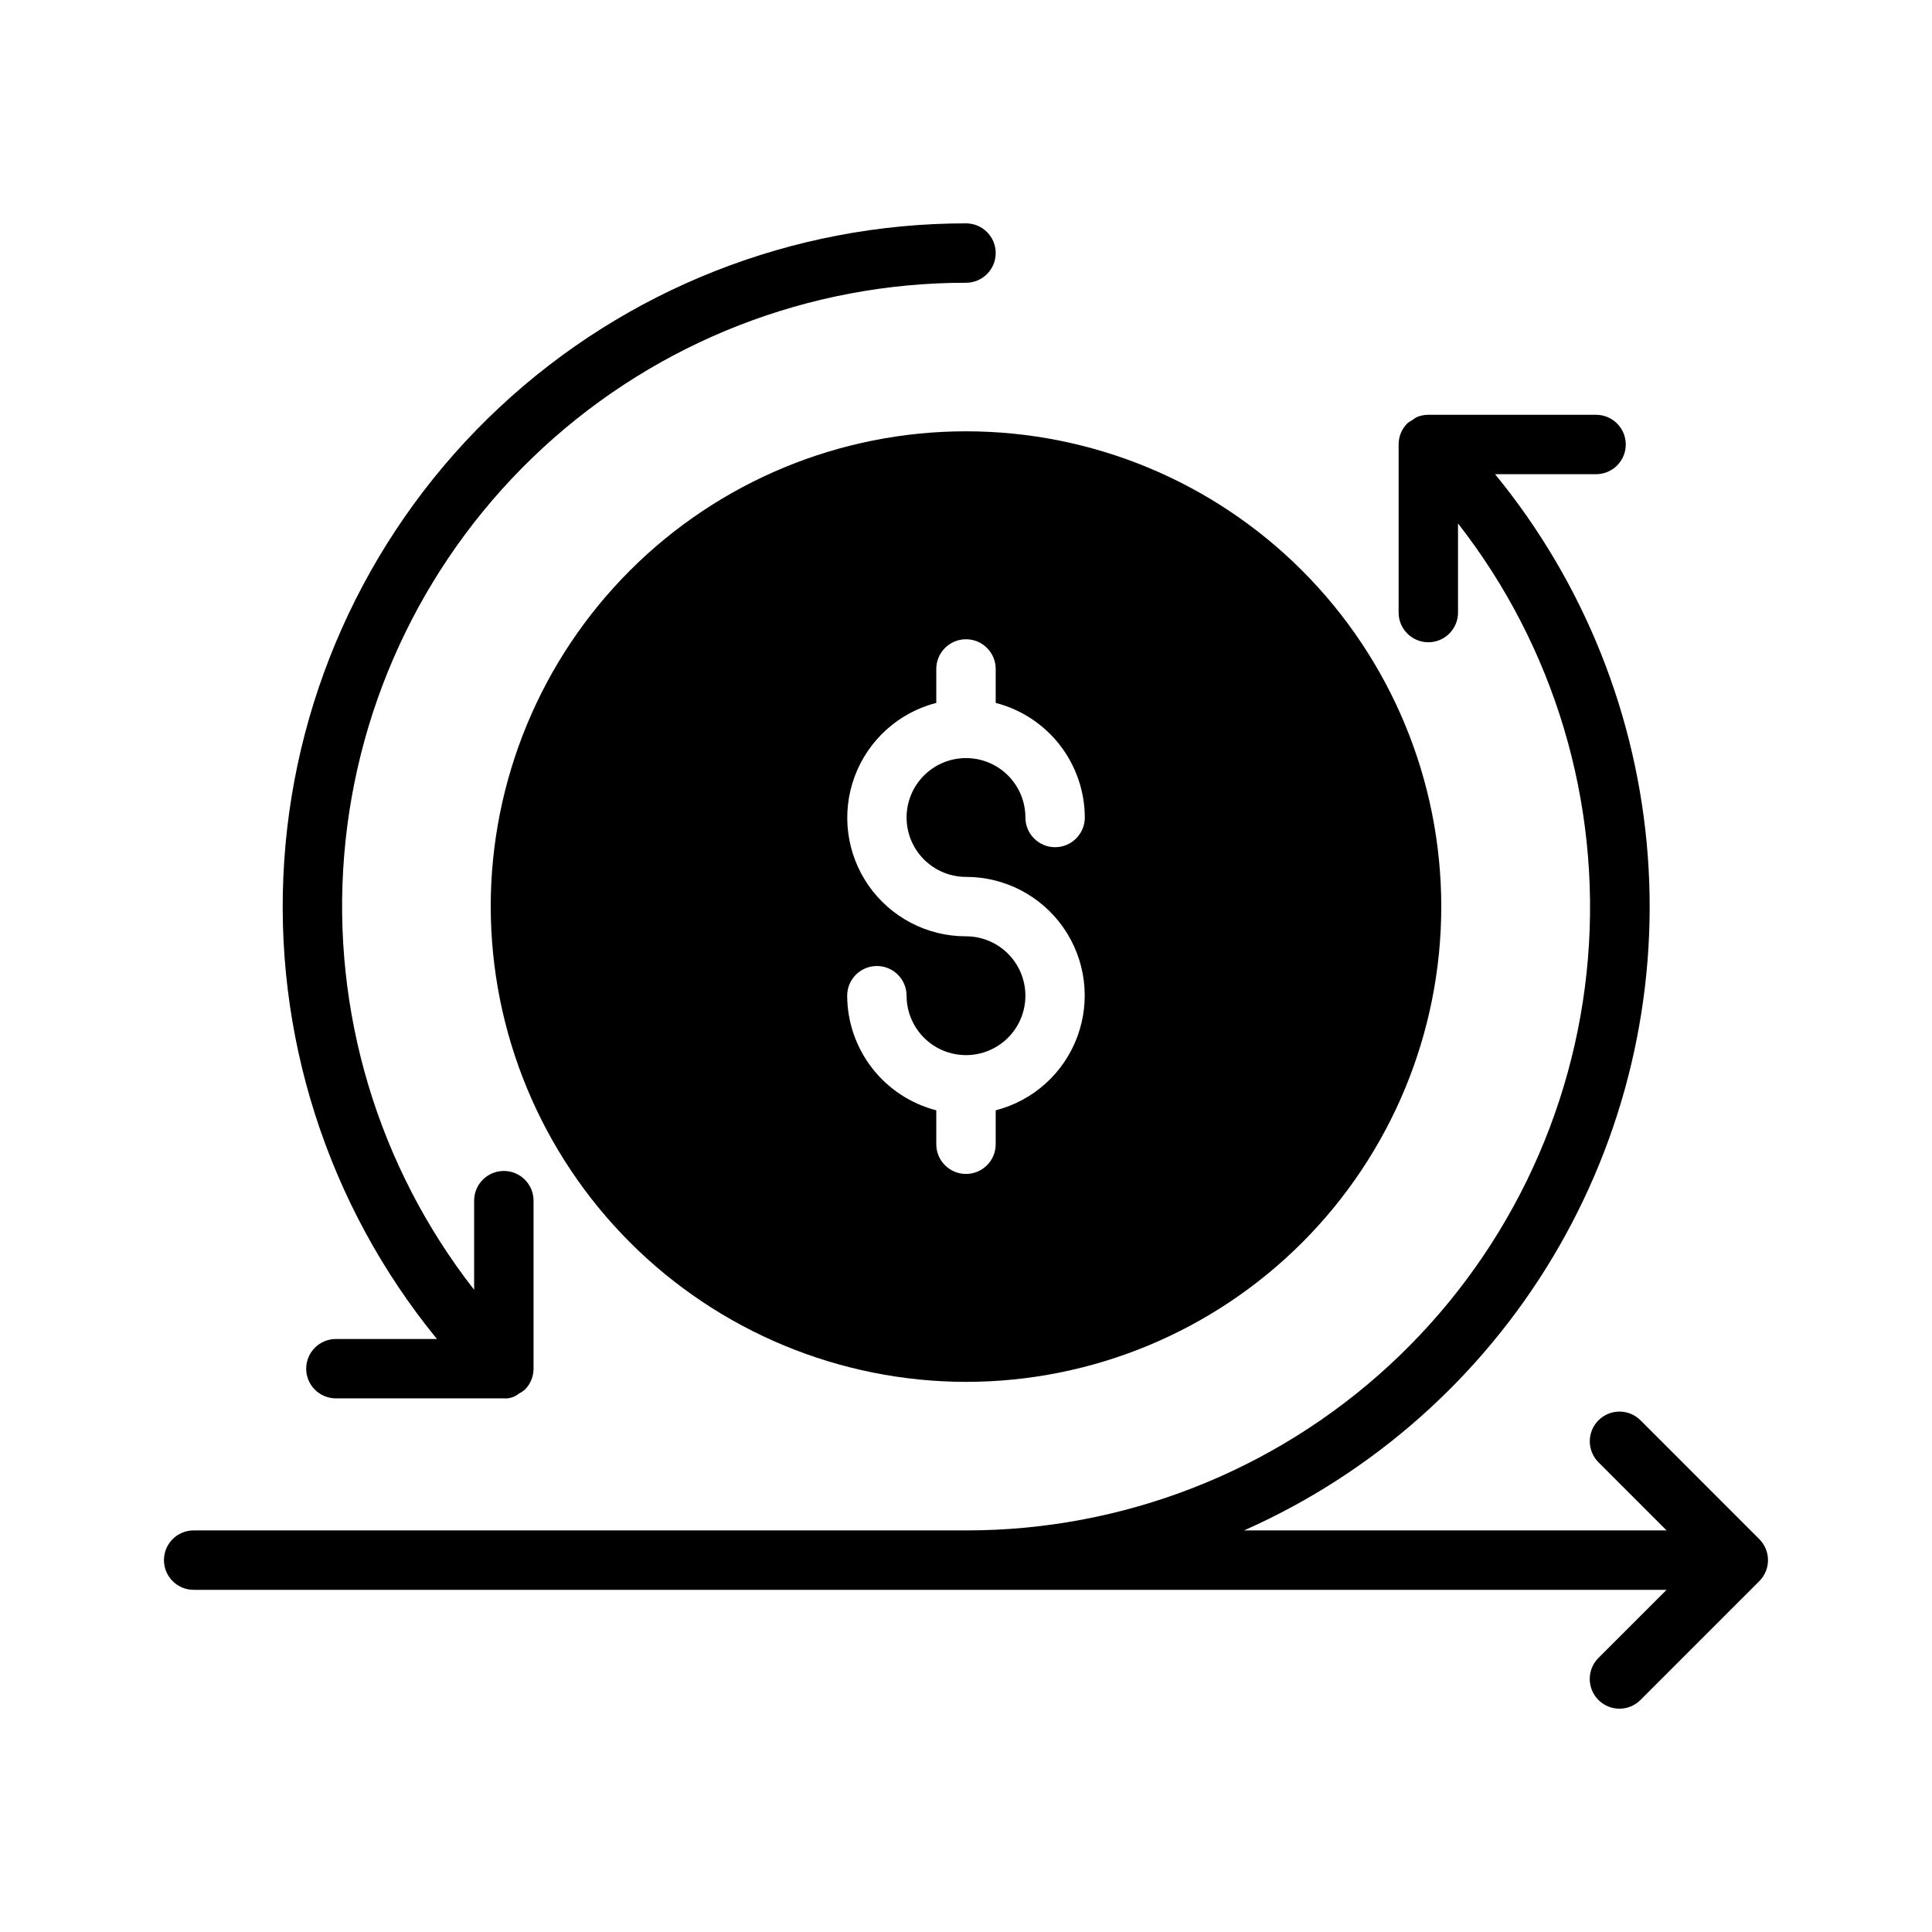 <?xml version="1.0" encoding="UTF-8"?>
<!-- Uploaded to: SVG Find, www.svgrepo.com, Generator: SVG Find Mixer Tools -->
<svg fill="#000000" width="800px" height="800px" version="1.1" viewBox="144 144 512 512" xmlns="http://www.w3.org/2000/svg">
 <g>
  <path d="m400 510.21c33.402 0 65.441-13.27 89.059-36.891 23.621-23.621 36.891-55.656 36.891-89.062 0-33.402-13.27-65.441-36.891-89.062-23.617-23.621-55.656-36.891-89.059-36.891-33.406 0-65.441 13.27-89.062 36.891s-36.891 55.66-36.891 89.062c0.039 33.395 13.32 65.406 36.934 89.02 23.613 23.609 55.625 36.895 89.02 36.934zm0-118.08c-10.297 0.016-19.941-5.016-25.828-13.461-5.883-8.449-7.258-19.242-3.676-28.895 3.582-9.648 11.66-16.934 21.629-19.5v-8.992c0-4.348 3.527-7.871 7.875-7.871s7.871 3.523 7.871 7.871v8.992c6.738 1.738 12.711 5.664 16.984 11.156 4.273 5.496 6.606 12.254 6.633 19.211 0 4.348-3.527 7.875-7.875 7.875-4.348 0-7.871-3.527-7.871-7.875 0-4.176-1.66-8.18-4.609-11.133-2.953-2.949-6.957-4.609-11.133-4.609s-8.18 1.66-11.133 4.609c-2.953 2.953-4.613 6.957-4.613 11.133s1.66 8.184 4.613 11.133c2.953 2.953 6.957 4.613 11.133 4.613 10.293-0.012 19.941 5.016 25.824 13.465 5.883 8.445 7.258 19.238 3.676 28.891-3.578 9.652-11.66 16.938-21.629 19.504v8.988c0 4.348-3.523 7.871-7.871 7.871s-7.875-3.523-7.875-7.871v-8.988c-6.738-1.742-12.711-5.664-16.984-11.16-4.273-5.496-6.606-12.25-6.629-19.211 0-4.348 3.523-7.871 7.871-7.871 4.348 0 7.871 3.523 7.871 7.871 0 4.176 1.66 8.18 4.613 11.133 2.953 2.953 6.957 4.609 11.133 4.609s8.18-1.656 11.133-4.609c2.949-2.953 4.609-6.957 4.609-11.133 0-4.176-1.66-8.18-4.609-11.133-2.953-2.953-6.957-4.613-11.133-4.613z"/>
  <path d="m578.75 520.39c-3.078-3.074-8.062-3.074-11.137 0.004-3.074 3.074-3.07 8.059 0.004 11.133l18.043 18.043h-111.95c34.051-15.113 62.605-40.375 81.754-72.332 19.148-31.957 27.961-69.047 25.23-106.2-2.734-37.152-16.871-72.555-40.488-101.37h26.766c4.348 0 7.871-3.523 7.871-7.871 0-4.348-3.523-7.871-7.871-7.871h-44.336c-1.078-0.02-2.152 0.184-3.148 0.598-0.445 0.238-0.871 0.52-1.27 0.836-0.449 0.234-0.871 0.52-1.266 0.84-1.477 1.477-2.305 3.481-2.305 5.566v44.562c0 4.348 3.523 7.875 7.871 7.875 4.348 0 7.871-3.527 7.871-7.875v-23.617 0.004c25.543 32.711 37.836 73.836 34.438 115.2-3.402 41.363-22.246 79.93-52.789 108.03-30.539 28.102-70.539 43.676-112.04 43.629h-204.68c-4.348 0-7.871 3.523-7.871 7.871s3.523 7.875 7.871 7.875h390.34l-18.059 18.051c-3.074 3.074-3.074 8.062 0 11.137 3.078 3.078 8.062 3.078 11.141 0l31.488-31.488c1.477-1.477 2.309-3.481 2.309-5.57 0-2.086-0.832-4.09-2.309-5.566z"/>
  <path d="m225.14 506.71c0 2.09 0.828 4.09 2.305 5.566 1.477 1.477 3.481 2.305 5.566 2.305h44.504c1.445 0.117 2.879-0.34 3.996-1.266 0.566-0.277 1.098-0.625 1.574-1.031 1.477-1.477 2.309-3.477 2.309-5.566v-44.531c0-4.348-3.523-7.871-7.871-7.871-4.348 0-7.875 3.523-7.875 7.871v23.617c-25.539-32.707-37.832-73.832-34.434-115.19 3.394-41.359 22.23-79.926 52.766-108.03 30.531-28.102 70.523-43.684 112.02-43.648 4.348 0 7.871-3.523 7.871-7.871 0-4.348-3.523-7.871-7.871-7.871-45.934-0.008-90.152 17.441-123.7 48.816-33.547 31.375-53.918 74.324-56.98 120.16-3.066 45.832 11.402 91.113 40.473 126.68h-26.766c-2.086-0.004-4.094 0.82-5.57 2.297-1.48 1.477-2.312 3.477-2.316 5.566z"/>
 </g>
</svg>